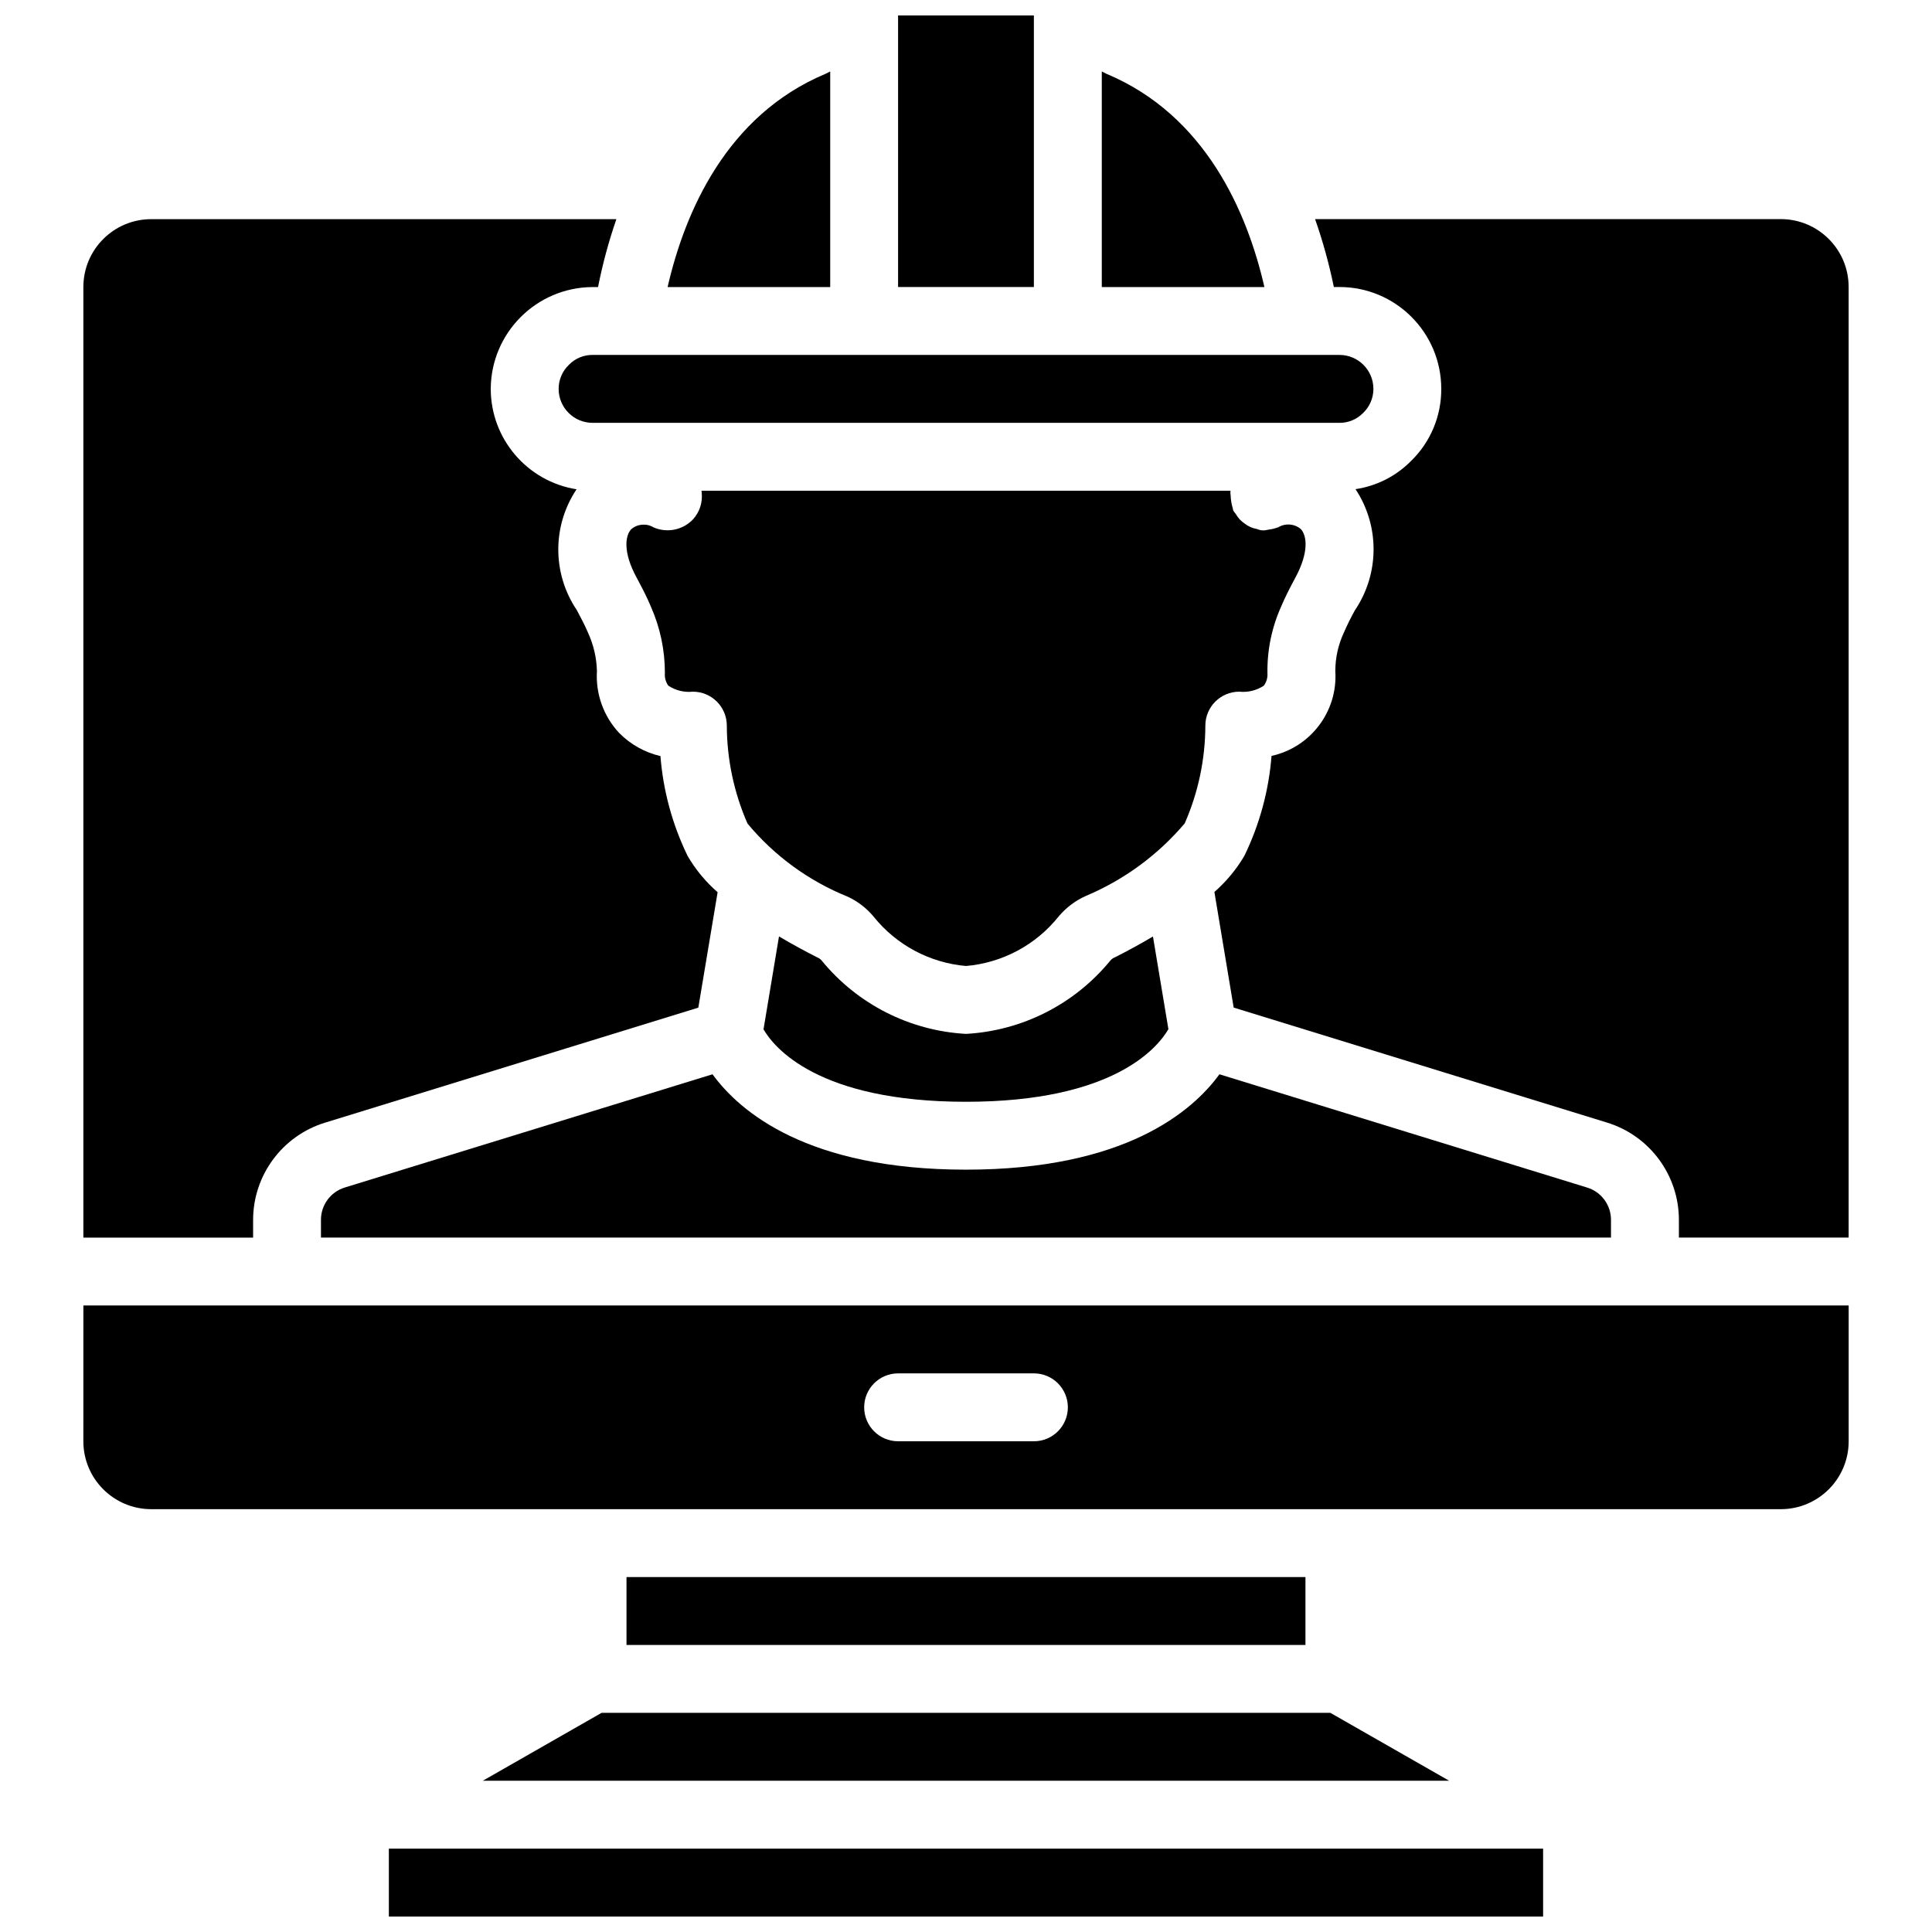 <?xml version="1.0" encoding="UTF-8"?>
<!-- Uploaded to: SVG Repo, www.svgrepo.com, Generator: SVG Repo Mixer Tools -->
<svg width="800px" height="800px" version="1.1" viewBox="144 144 512 512" xmlns="http://www.w3.org/2000/svg">
 <defs>
  <clipPath id="b">
   <path d="m382 148.09h36v72.906h-36z"/>
  </clipPath>
  <clipPath id="a">
   <path d="m247 633h306v18.902h-306z"/>
  </clipPath>
 </defs>
 <g clip-path="url(#b)">
  <path d="m382 148.09h35.988v71.973h-35.988z"/>
 </g>
 <path d="m453.64 416.74-4.094-24.562c-3.426 2.035-6.856 3.887-10.031 5.496-0.496 0.188-0.934 0.496-1.277 0.902-9.461 11.547-23.336 18.594-38.242 19.414-14.887-0.82-28.746-7.852-38.199-19.379-0.238-0.312-0.547-0.566-0.902-0.738-3.348-1.691-6.91-3.598-10.453-5.711l-4.102 24.621c2.742 4.734 14.348 19.199 53.656 19.199 39.07 0 50.773-14.305 53.645-19.242z"/>
 <path d="m570.93 467.29c0.012-3.93-2.543-7.406-6.297-8.566l-97.469-30.027c-7.188 9.875-25.121 25.277-67.168 25.277-42.051 0-59.98-15.402-67.172-25.277l-97.469 30.012c-3.758 1.164-6.312 4.648-6.297 8.582v4.68h341.87z"/>
 <path d="m320.92 220.07h43.094v-57.129c-0.449 0.18-0.809 0.449-1.258 0.629-26.18 10.977-37.246 36.527-41.836 56.5z"/>
 <path d="m437.25 163.57c-0.453-0.18-0.812-0.449-1.262-0.629v57.129h43.094c-4.586-19.973-15.652-45.523-41.832-56.5z"/>
 <path d="m166.09 525.95c0 9.938 8.059 17.996 17.996 17.996h431.84c9.938 0 17.992-8.059 17.992-17.996v-35.984h-467.82zm215.92-17.992h35.988c4.969 0 8.996 4.027 8.996 8.996s-4.027 8.996-8.996 8.996h-35.988c-4.969 0-8.996-4.027-8.996-8.996s4.027-8.996 8.996-8.996z"/>
 <path d="m472.42 327.3c2.293 0.246 4.602-0.324 6.523-1.602 0.703-0.973 1.039-2.164 0.941-3.363-0.086-6.09 1.164-12.125 3.672-17.68 0.898-2.148 2.168-4.676 3.699-7.519 3.68-6.785 3.094-11.199 1.465-12.938-1.695-1.426-4.113-1.602-6-0.441-0.078 0.023-0.156 0.039-0.234 0.055-0.715 0.266-1.461 0.441-2.223 0.523-0.383 0.09-0.77 0.164-1.16 0.215h-0.109c-0.305 0-0.609 0-0.898-0.047-0.352-0.082-0.699-0.191-1.035-0.324-1.168-0.191-2.266-0.68-3.191-1.418-0.484-0.324-0.93-0.699-1.332-1.117-0.398-0.445-0.754-0.934-1.055-1.449-0.234-0.285-0.453-0.586-0.656-0.898-0.082-0.191-0.062-0.379-0.125-0.566-0.348-1.141-0.539-2.32-0.574-3.508 0-0.199-0.082-0.379-0.066-0.586l0.039-0.594h-140.2l0.062 0.602c0.254 2.535-0.574 5.059-2.277 6.953-2.688 2.856-6.871 3.723-10.473 2.168-1.875-1.145-4.281-0.949-5.945 0.488-1.609 1.734-2.203 6.137 1.449 12.828 1.555 2.898 2.84 5.398 3.758 7.648 2.465 5.543 3.734 11.539 3.727 17.605-0.113 1.191 0.207 2.387 0.898 3.363 1.918 1.277 4.223 1.844 6.516 1.602 4.969 0 8.996 4.027 8.996 8.996 0.031 8.941 1.898 17.777 5.488 25.965 7.113 8.555 16.238 15.211 26.559 19.371 2.633 1.223 4.965 3.016 6.828 5.246 6.031 7.543 14.891 12.285 24.516 13.117 9.66-0.832 18.555-5.598 24.594-13.18 1.965-2.32 4.426-4.164 7.199-5.398 10.105-4.262 19.07-10.84 26.16-19.211 3.59-8.168 5.449-16.992 5.473-25.918 0.004-4.965 4.031-8.988 8.996-8.988z"/>
 <path d="m615.92 202.07h-123.41c2.062 5.879 3.723 11.891 4.973 17.992h1.477c14.906 0 26.988 12.082 26.988 26.988 0.047 7.211-2.856 14.121-8.031 19.137-3.961 4.008-9.117 6.621-14.691 7.441 6.434 9.734 6.379 22.383-0.137 32.062-1.066 1.902-2.035 3.859-2.906 5.859-1.52 3.215-2.309 6.731-2.312 10.289 0.691 10.641-6.488 20.191-16.902 22.484-0.723 9.199-3.164 18.184-7.199 26.484-2.121 3.594-4.801 6.824-7.941 9.574l5.109 30.641 98.961 30.48c11.312 3.492 19.027 13.949 19.027 25.785v4.68h44.984v-251.91c0-9.938-8.055-17.992-17.992-17.992z"/>
 <path d="m271.94 615.92h256.11l-31.488-17.996h-193.14z"/>
 <path d="m301.04 238.06c-2.344-0.02-4.594 0.91-6.234 2.582-1.766 1.668-2.766 3.988-2.762 6.414 0 4.969 4.027 9 8.996 9h197.93c2.344 0.02 4.594-0.914 6.234-2.582 1.766-1.668 2.766-3.988 2.762-6.418 0-4.969-4.027-8.996-8.996-8.996z"/>
 <path d="m310.03 561.94h179.93v17.992h-179.93z"/>
 <path d="m301.04 220.07h1.449c1.203-6.102 2.828-12.113 4.859-17.992h-123.26c-9.938 0-17.996 8.055-17.996 17.992v251.91h44.984v-4.68c0.004-11.867 7.766-22.34 19.117-25.801l98.871-30.465 5.113-30.586c-3.16-2.75-5.848-6-7.953-9.617-4.035-8.293-6.477-17.27-7.199-26.461-4.156-0.969-7.953-3.094-10.949-6.137-4.117-4.41-6.246-10.32-5.883-16.344-0.078-3.535-0.887-7.012-2.367-10.223-0.738-1.797-1.797-3.769-2.957-5.973-6.527-9.672-6.555-22.328-0.074-32.027-13.082-2.086-22.719-13.355-22.742-26.605 0.074-14.875 12.113-26.914 26.988-26.988z"/>
 <g clip-path="url(#a)">
  <path d="m247.05 633.91h305.89v17.992h-305.89z"/>
 </g>
</svg>